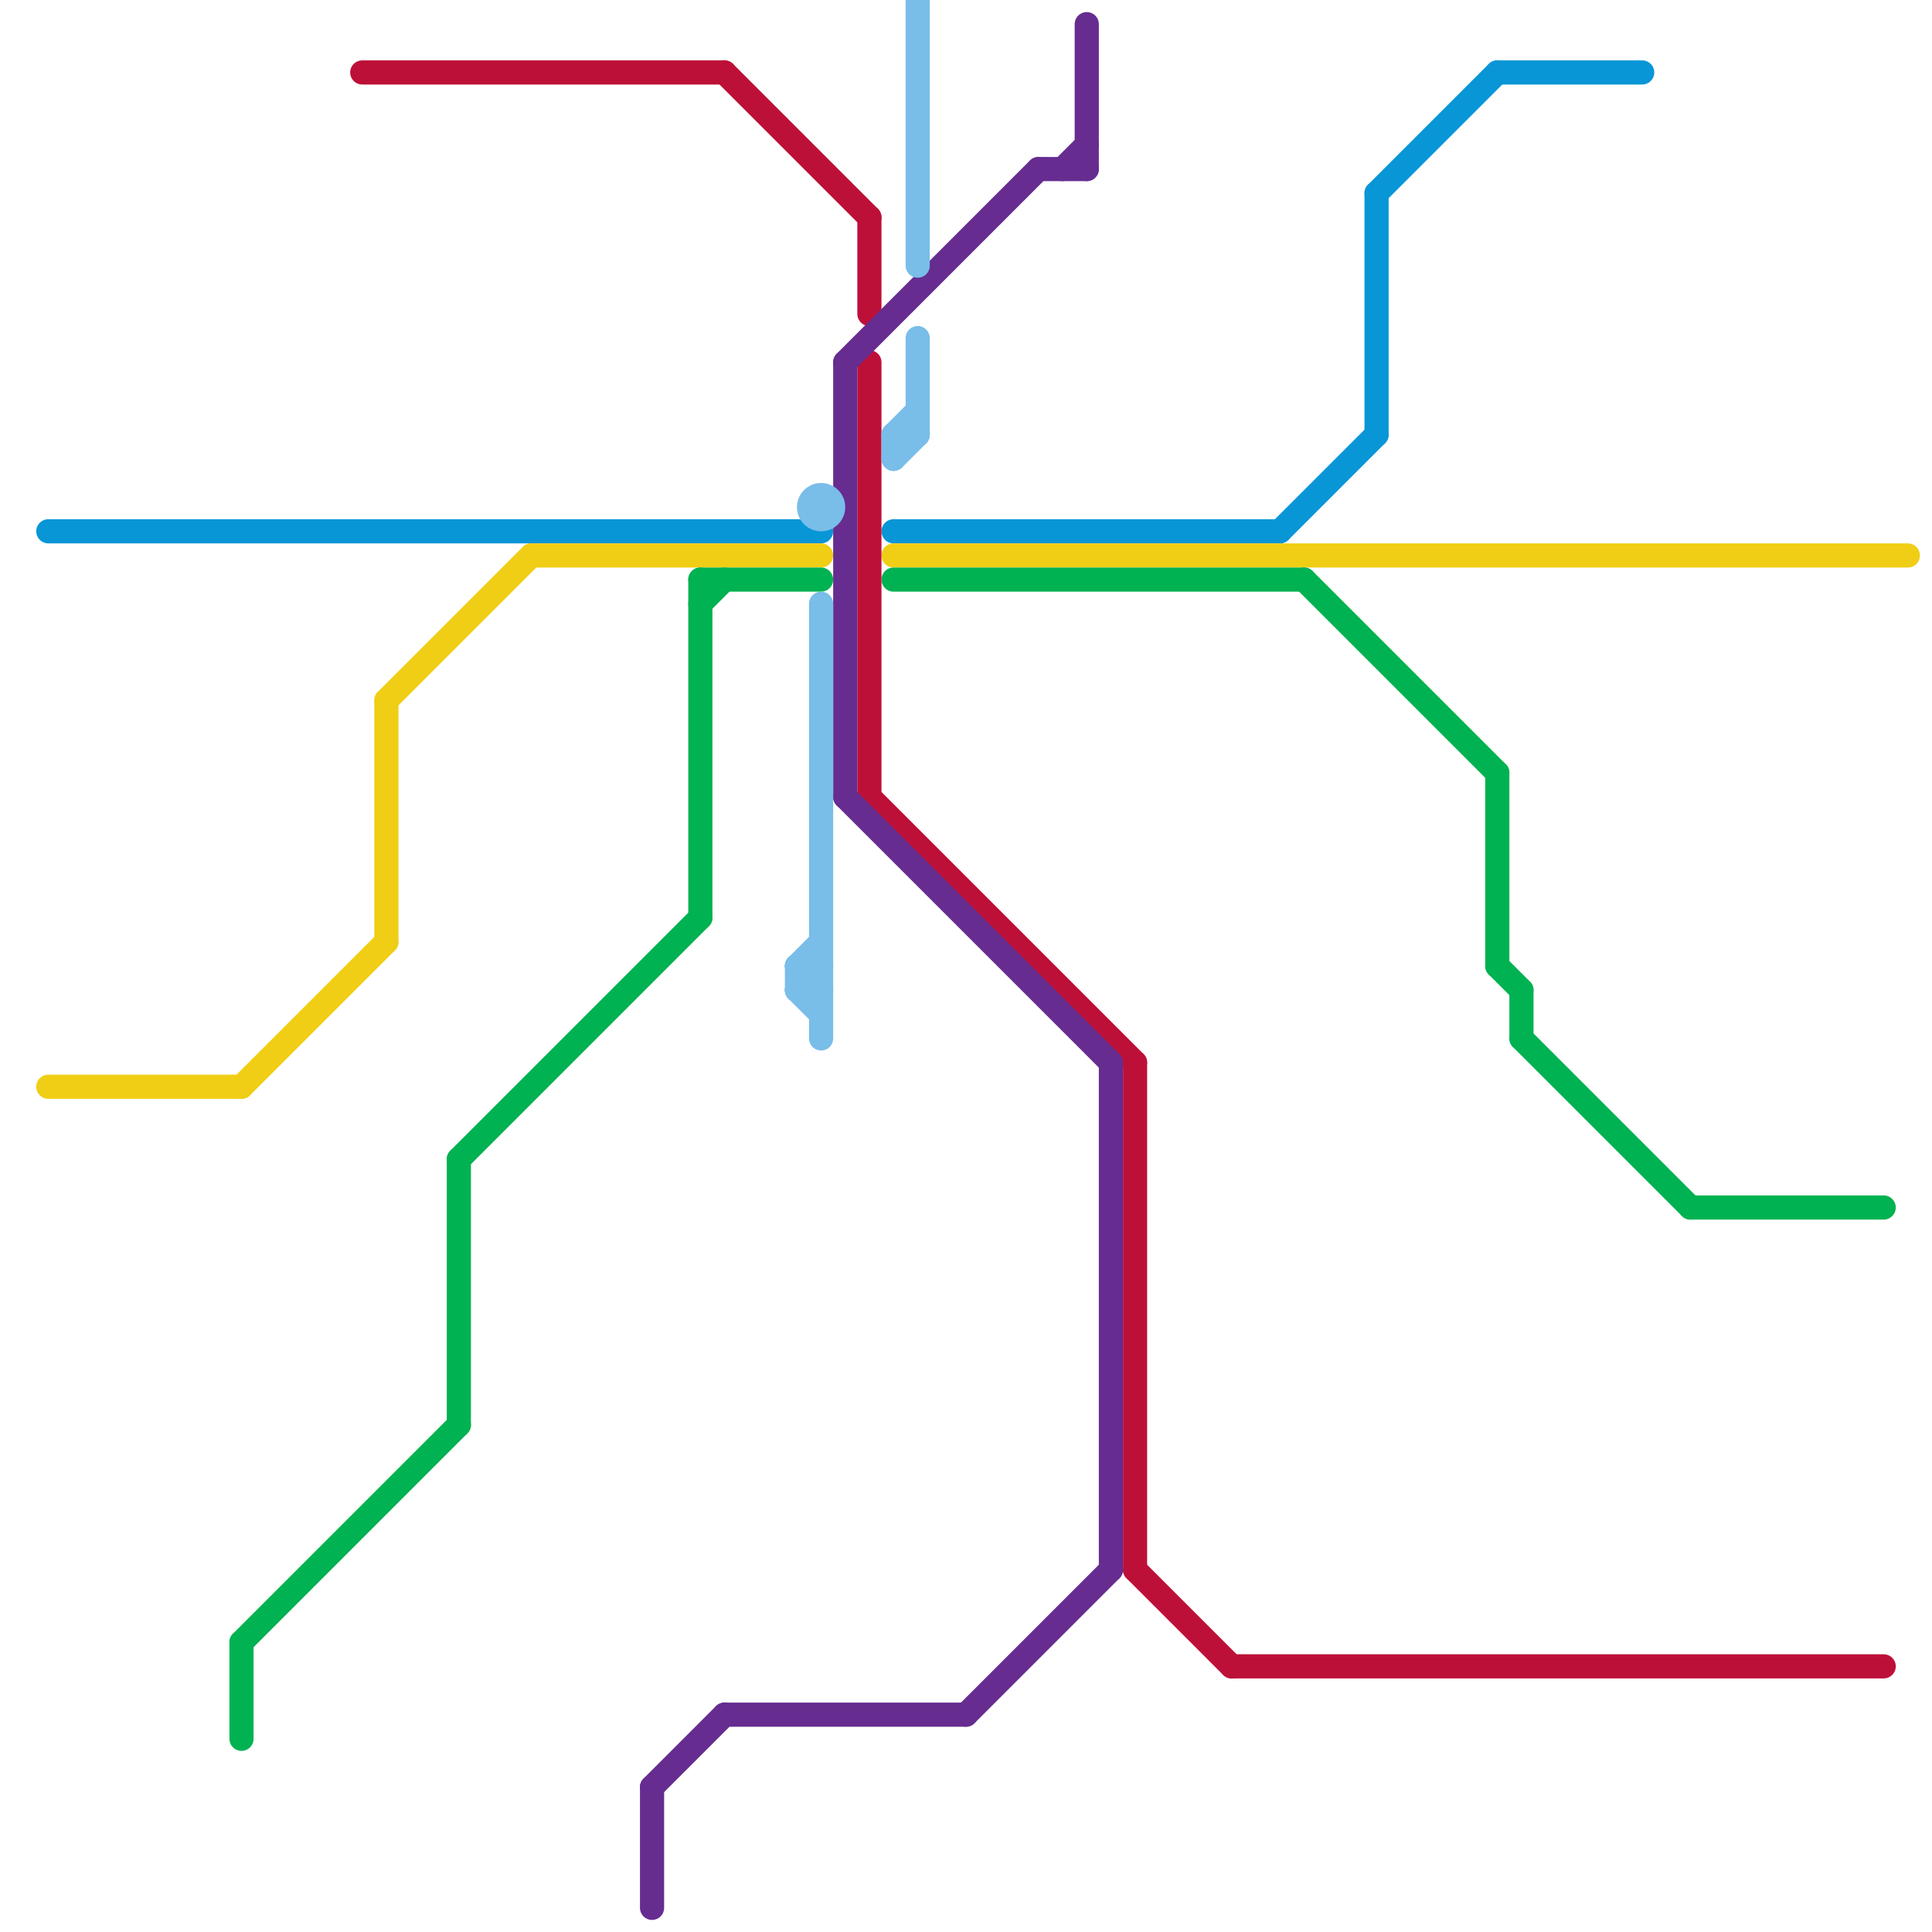 
<svg version="1.1" xmlns="http://www.w3.org/2000/svg" viewBox="0 0 80 80">
<style>text { font: 1px Helvetica; font-weight: 600; white-space: pre; dominant-baseline: central; } line { stroke-width: 1; fill: none; stroke-linecap: round; stroke-linejoin: round; } .c0 { stroke: #0896d7 } .c1 { stroke: #f0ce15 } .c2 { stroke: #00b251 } .c3 { stroke: #bd1038 } .c4 { stroke: #662c90 } .c5 { stroke: #79bde9 }</style><defs><g id="wm-xf"><circle r="1.2" fill="#000"/><circle r="0.9" fill="#fff"/><circle r="0.6" fill="#000"/><circle r="0.3" fill="#fff"/></g><g id="wm"><circle r="0.6" fill="#000"/><circle r="0.3" fill="#fff"/></g></defs><line class="c0" x1="53" y1="22" x2="57" y2="18"/><line class="c0" x1="57" y1="8" x2="62" y2="3"/><line class="c0" x1="57" y1="8" x2="57" y2="18"/><line class="c0" x1="2" y1="22" x2="34" y2="22"/><line class="c0" x1="62" y1="3" x2="68" y2="3"/><line class="c0" x1="37" y1="22" x2="53" y2="22"/><line class="c1" x1="16" y1="29" x2="22" y2="23"/><line class="c1" x1="22" y1="23" x2="34" y2="23"/><line class="c1" x1="16" y1="29" x2="16" y2="39"/><line class="c1" x1="10" y1="45" x2="16" y2="39"/><line class="c1" x1="2" y1="45" x2="10" y2="45"/><line class="c1" x1="37" y1="23" x2="79" y2="23"/><line class="c2" x1="29" y1="25" x2="30" y2="24"/><line class="c2" x1="19" y1="48" x2="29" y2="38"/><line class="c2" x1="10" y1="68" x2="19" y2="59"/><line class="c2" x1="19" y1="48" x2="19" y2="59"/><line class="c2" x1="54" y1="24" x2="62" y2="32"/><line class="c2" x1="63" y1="41" x2="63" y2="43"/><line class="c2" x1="62" y1="40" x2="63" y2="41"/><line class="c2" x1="29" y1="24" x2="29" y2="38"/><line class="c2" x1="37" y1="24" x2="54" y2="24"/><line class="c2" x1="29" y1="24" x2="34" y2="24"/><line class="c2" x1="70" y1="50" x2="78" y2="50"/><line class="c2" x1="62" y1="32" x2="62" y2="40"/><line class="c2" x1="63" y1="43" x2="70" y2="50"/><line class="c2" x1="10" y1="68" x2="10" y2="72"/><line class="c3" x1="30" y1="3" x2="36" y2="9"/><line class="c3" x1="47" y1="44" x2="47" y2="65"/><line class="c3" x1="36" y1="15" x2="36" y2="33"/><line class="c3" x1="47" y1="65" x2="51" y2="69"/><line class="c3" x1="36" y1="33" x2="47" y2="44"/><line class="c3" x1="36" y1="9" x2="36" y2="13"/><line class="c3" x1="51" y1="69" x2="78" y2="69"/><line class="c3" x1="15" y1="3" x2="30" y2="3"/><line class="c4" x1="40" y1="71" x2="46" y2="65"/><line class="c4" x1="44" y1="7" x2="45" y2="6"/><line class="c4" x1="46" y1="44" x2="46" y2="65"/><line class="c4" x1="35" y1="15" x2="43" y2="7"/><line class="c4" x1="30" y1="71" x2="40" y2="71"/><line class="c4" x1="43" y1="7" x2="45" y2="7"/><line class="c4" x1="35" y1="15" x2="35" y2="33"/><line class="c4" x1="27" y1="74" x2="30" y2="71"/><line class="c4" x1="27" y1="74" x2="27" y2="79"/><line class="c4" x1="35" y1="33" x2="46" y2="44"/><line class="c4" x1="45" y1="1" x2="45" y2="7"/><line class="c5" x1="37" y1="19" x2="38" y2="18"/><line class="c5" x1="33" y1="40" x2="34" y2="41"/><line class="c5" x1="33" y1="41" x2="34" y2="42"/><line class="c5" x1="38" y1="0" x2="38" y2="11"/><line class="c5" x1="33" y1="40" x2="33" y2="41"/><line class="c5" x1="37" y1="18" x2="37" y2="19"/><line class="c5" x1="37" y1="18" x2="38" y2="18"/><line class="c5" x1="33" y1="40" x2="34" y2="40"/><line class="c5" x1="38" y1="14" x2="38" y2="18"/><line class="c5" x1="33" y1="41" x2="34" y2="41"/><line class="c5" x1="37" y1="18" x2="38" y2="17"/><line class="c5" x1="33" y1="40" x2="34" y2="39"/><line class="c5" x1="33" y1="41" x2="34" y2="40"/><line class="c5" x1="34" y1="25" x2="34" y2="43"/><circle cx="34" cy="21" r="1" fill="#79bde9" />
</svg>
